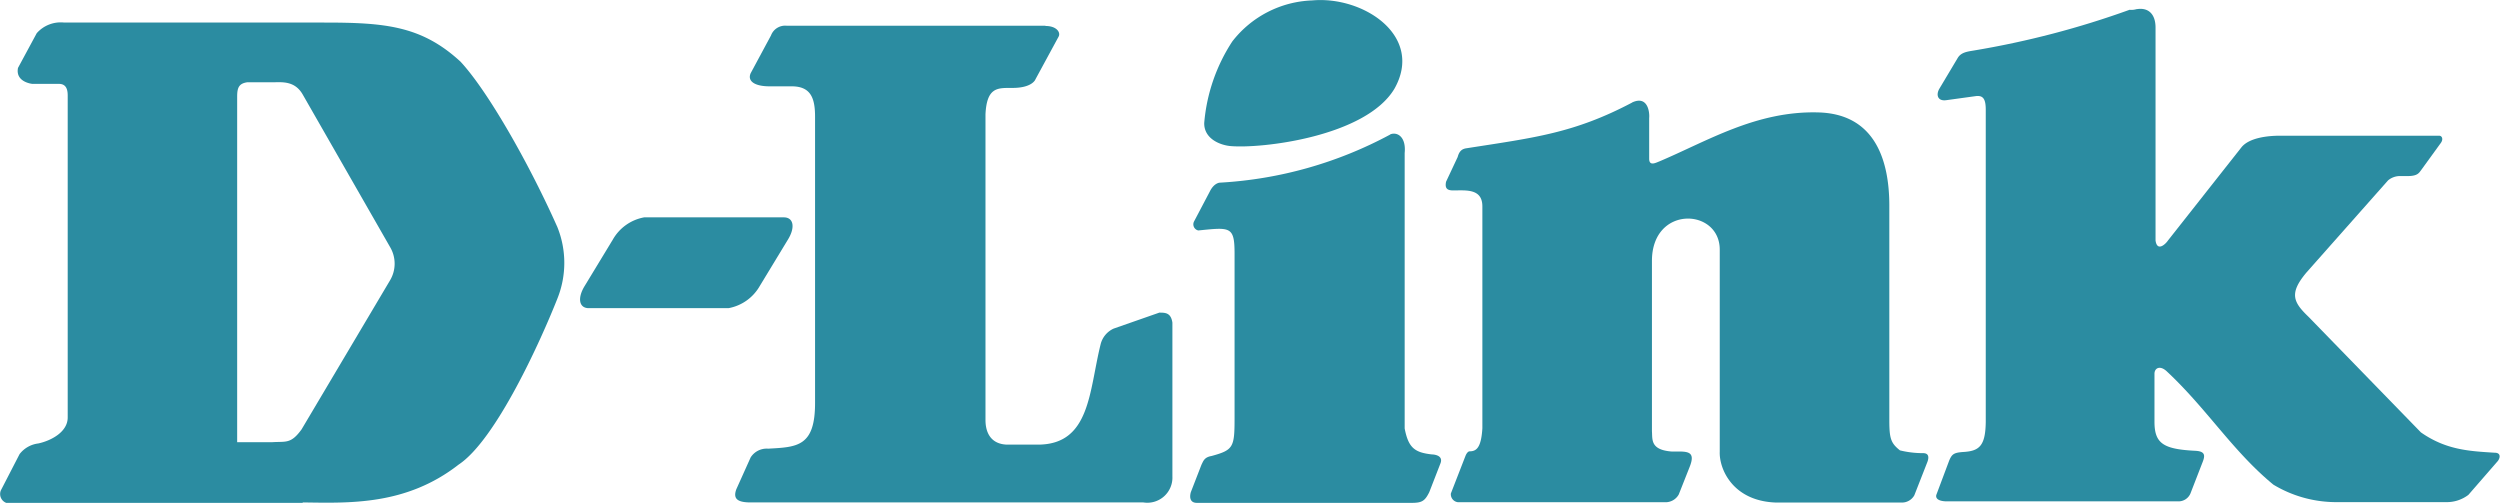 <svg xmlns="http://www.w3.org/2000/svg" width="234.86" height="47.24" viewBox="0 0 234.86 47.24"><title>D-Link logo - Brandlogos.net</title><path d="M455.08,508.8h13.13c.91,0,1.09.94.38,2.09l-2.64,4.35a4.26,4.26,0,0,1-2.94,2.09H449.88c-.91,0-1.09-.94-.38-2.09l2.64-4.35a4.26,4.26,0,0,1,2.94-2.09" transform="translate(-394.57 -488.38)" style="fill:#2b8ca1"></path><path d="M517.84,488.42c4.82-.44,10.54,3.35,7.72,8.31-2.7,4.49-12.48,5.64-15.42,5.37-.94-.09-2.47-.68-2.44-2.17a16.48,16.48,0,0,1,2.64-7.66,9.94,9.94,0,0,1,7.49-3.85" transform="translate(-394.57 -488.38)" style="fill:#2b8ca1"></path><path d="M547.91,498c1.5-.68,1.64,1,1.59,1.47v3.82c0,.73.62.38.94.26,4.52-1.91,9.1-4.76,14.92-4.61,5.17.12,6.73,4.2,6.7,8.9v20c0,1.76.15,2.17,1,2.85a9,9,0,0,0,2.17.26c.56,0,.56.41.41.82l-1.23,3.14a1.33,1.33,0,0,1-1.23.68H561.39c-4.08-.15-5.32-3.2-5.26-4.76v-19c0-3.91-6.37-4.2-6.37,1.06v16c.06.76-.18,1.76,1.88,1.91,1.35,0,2.32-.15,1.64,1.5l-1,2.53a1.42,1.42,0,0,1-1.32.73H531.55a.75.75,0,0,1-.68-.82l1.38-3.55c.06-.15.21-.41.38-.41.65,0,1.09-.35,1.2-2.17V507.77c0-1.7-1.56-1.5-2.73-1.5-.53,0-.82-.15-.68-.82l1.09-2.32c.15-.56.41-.76.82-.82,6.4-1,10.1-1.41,15.56-4.29" transform="translate(-394.57 -488.38)" style="fill:#2b8ca1"></path><path d="M595.31,489.24c1.12-.18,1.76.5,1.76,1.73v20c.15,1.09.94.35,1.17,0l6.9-8.75c.73-.91,2.5-1.09,3.58-1.09h15c.26,0,.41.32.15.68L622,504.39c-.18.23-.32.53-1.23.53H620a1.73,1.73,0,0,0-1.09.41L611.23,514c-1.62,1.94-1.23,2.76.21,4.14L622,529c2.35,1.64,4.49,1.76,6.93,1.91.65,0,.5.56.26.82l-2.73,3.14a3.34,3.34,0,0,1-2.14.68H613.84a11.43,11.43,0,0,1-5.7-1.64c-3.82-3.14-6.23-7.11-10-10.63-.65-.62-1.17-.32-1.17.21V528c0,2.06.85,2.58,3.85,2.73,1.15.06.82.68.56,1.35l-1,2.58a1.22,1.22,0,0,1-1.2.82H577.48c-.68,0-1.12-.21-1-.62l1.2-3.2c.26-.62.44-.76,1.35-.82,1.5-.09,2.06-.59,2.09-2.82V498.7c0-1-.23-1.38-.94-1.29l-2.76.38c-.82.12-1-.5-.65-1.09l1.7-2.85c.32-.56.91-.62,1.56-.73a83.27,83.27,0,0,0,14.6-3.82,1.71,1.71,0,0,0,.65-.06" transform="translate(-394.57 -488.38)" style="fill:#2b8ca1"></path><path d="M525.18,501c.68-.26,1.5.26,1.35,1.76v25.87c.35,1.82.94,2.26,2.55,2.44,0,0,1.12,0,.82.82l-1.06,2.73c-.41.82-.68,1-1.64,1H507c-.53,0-.73-.38-.56-1l1-2.58c.18-.35.26-.7.94-.82,2.06-.56,2.17-.82,2.17-3.55V512.2c0-2.58-.41-2.47-3.41-2.17a.59.59,0,0,1-.41-.82l1.5-2.85c.41-.82.94-.82.94-.82a38.25,38.25,0,0,0,16-4.52" transform="translate(-394.57 -488.38)" style="fill:#2b8ca1"></path><path d="M423,535.58c4.41.06,9.72.29,14.65-3.55,3.52-2.32,7.75-11.72,9.28-15.59a9,9,0,0,0,0-6.73c-2.67-6-6.55-12.8-9.1-15.54-3.67-3.38-7.11-3.67-12.83-3.67H400.6a3,3,0,0,0-2.58,1l-1.76,3.26c-.26,1.35,1.35,1.5,1.35,1.5h2.5c.68,0,.82.53.82,1.09v30.25c0,1.35-1.53,2.17-2.76,2.44a2.62,2.62,0,0,0-1.76,1l-1.76,3.41a.89.89,0,0,0,.82,1.23c9.6,0,17.94,0,27.58,0m-6.2-5.61V497.46c0-.82.15-1.23.94-1.35h2.38c.85,0,2.09-.18,2.85,1.17l8.19,14.3a3.06,3.06,0,0,1,0,3.14l-8.31,14c-1,1.38-1.47,1.12-2.73,1.2h-3.32Z" transform="translate(-394.57 -488.38)" style="fill:#2b8ca1"></path><path d="M492.79,490.82c1.06,0,1.44.62,1.23,1l-2.17,4s-.26.82-2.17.82h-.21c-1.23,0-2.2,0-2.32,2.47v28.72c0,1.23.53,2.26,2,2.32h3c4.85-.06,4.73-5.05,5.81-9.4a2.2,2.2,0,0,1,1.23-1.5l4.29-1.5c.56,0,1.09,0,1.23.94v14.45a2.36,2.36,0,0,1-2.73,2.44H465.09c-1.35,0-1.64-.41-1.35-1.23l1.35-3a1.78,1.78,0,0,1,1.64-.82c2.73-.15,4.43-.18,4.41-4.35V499.34c0-1.76-.41-2.85-2.2-2.85h-2.09c-1.35,0-2.09-.47-1.76-1.23l1.91-3.55a1.42,1.42,0,0,1,1.5-.91h24.29" transform="translate(-394.57 -488.38)" style="fill:#2b8ca1"></path></svg>